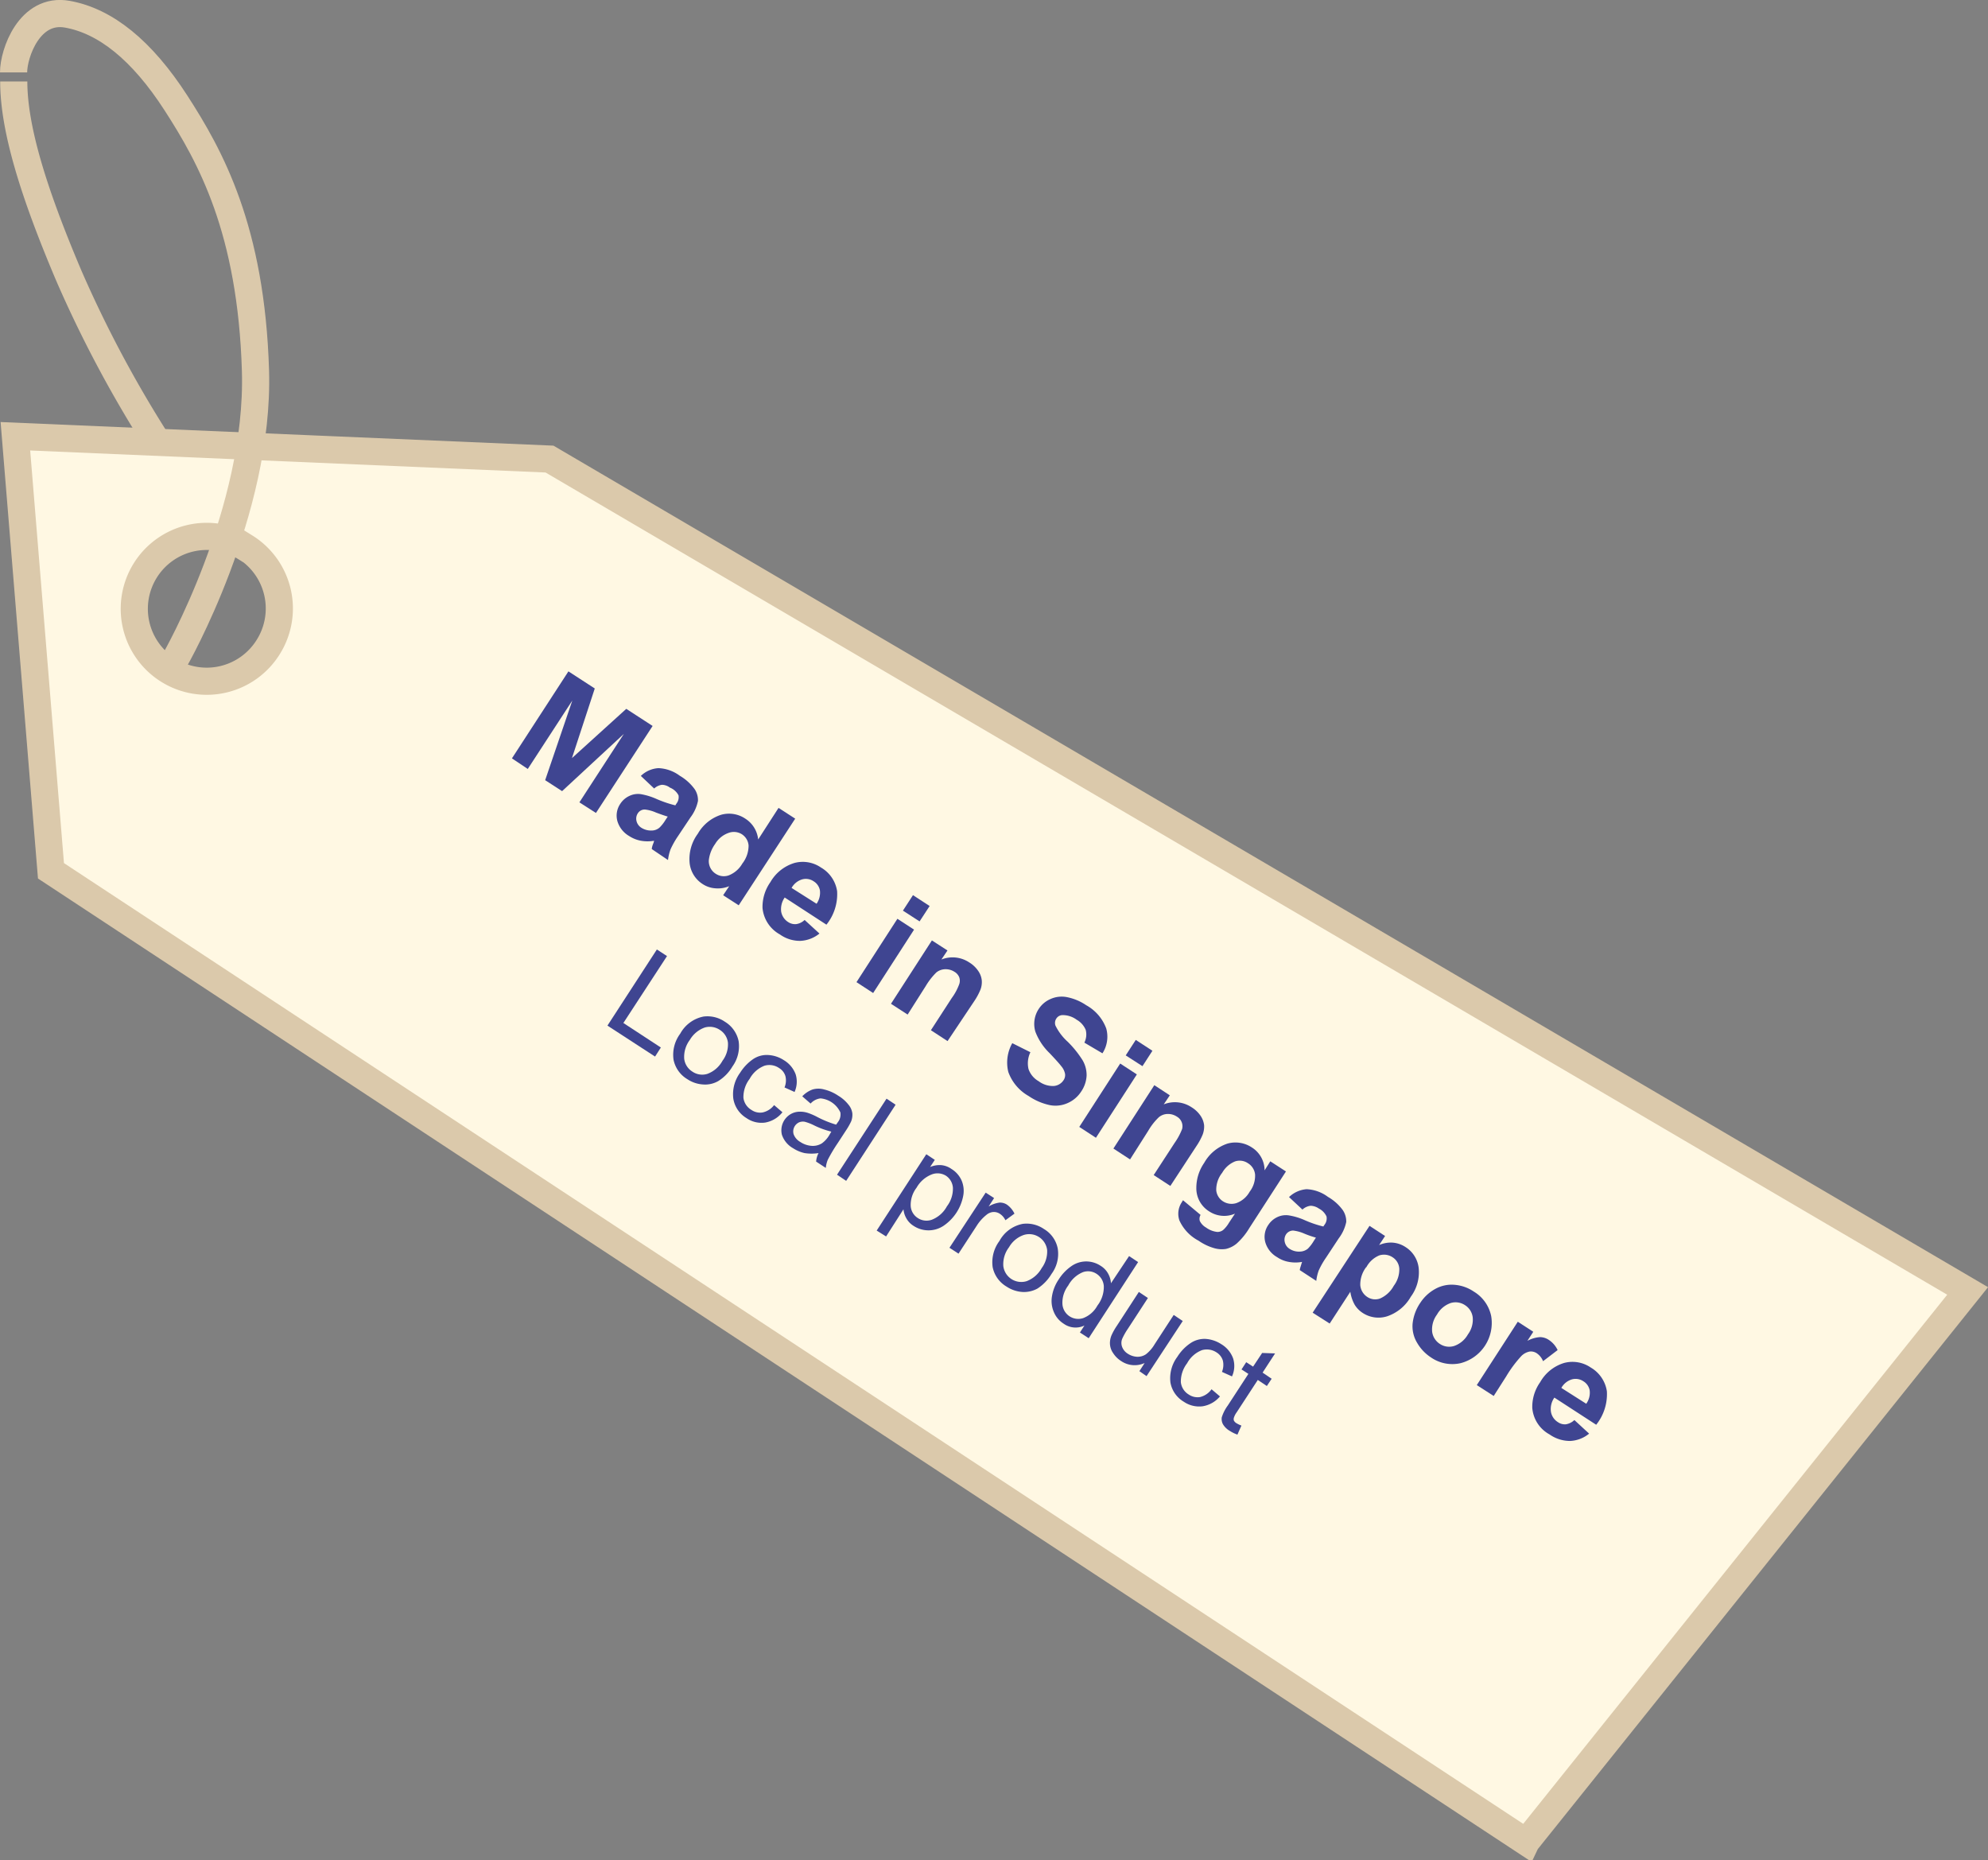 <svg xmlns="http://www.w3.org/2000/svg" viewBox="0 0 219.6 205.47"><rect x="0" y="0" width="219.6" height="205.47" fill="#808080" stroke="none"/><g id="Layer_2" data-name="Layer 2"><g id="Layer_1-2" data-name="Layer 1"><path id="Subtraction_2" data-name="Subtraction 2" d="M168.58,203.47h0L5.63,96.19l-3.93-48,59,2.52,156.65,91.89-48.76,60.85Zm-141.5-143a8,8,0,1,0,2.55,11A8,8,0,0,0,27.08,60.42Z" style="fill:#fff8e3;stroke:#dbc9ab;stroke-width:3px"/><g style="isolation:isolate"><path d="M67.1,113.29l5.46-8.41,1.12.73L68.86,113,73,115.71l-.64,1Z" style="fill:#3f4591"/><path d="M75.14,114.18a3.76,3.76,0,0,1,2.57-1.89,3.4,3.4,0,0,1,2.36.57A3.29,3.29,0,0,1,81.59,115a3.81,3.81,0,0,1-.68,2.8,4.72,4.72,0,0,1-1.56,1.61,2.9,2.9,0,0,1-1.71.38,3.5,3.5,0,0,1-1.71-.58,3.25,3.25,0,0,1-1.53-2.16A3.9,3.9,0,0,1,75.14,114.18Zm1.06.69a3.12,3.12,0,0,0-.62,2.09,1.94,1.94,0,0,0,.9,1.41,1.92,1.92,0,0,0,1.66.25,3.14,3.14,0,0,0,1.67-1.45,3,3,0,0,0,.6-2,1.94,1.94,0,0,0-.9-1.41,2,2,0,0,0-1.66-.26A3.13,3.13,0,0,0,76.2,114.87Z" style="fill:#3f4591"/><path d="M85.51,122.07l.92.79A3.11,3.11,0,0,1,84.52,124a2.9,2.9,0,0,1-2.07-.5A3.07,3.07,0,0,1,81,121.33a4,4,0,0,1,.76-2.84A5.13,5.13,0,0,1,83.18,117a2.68,2.68,0,0,1,1.71-.46,3.52,3.52,0,0,1,1.7.57,3.06,3.06,0,0,1,1.3,1.56,2.77,2.77,0,0,1-.12,1.95l-1.11-.5a2,2,0,0,0,.1-1.25,1.56,1.56,0,0,0-.68-.88,1.91,1.91,0,0,0-1.63-.27,3.16,3.16,0,0,0-1.64,1.45,3.31,3.31,0,0,0-.69,2.09A1.81,1.81,0,0,0,83,122.6a1.68,1.68,0,0,0,1.25.28A2.19,2.19,0,0,0,85.51,122.07Z" style="fill:#3f4591"/><path d="M90.42,127.37a4.92,4.92,0,0,1-1.55,0,3.93,3.93,0,0,1-1.27-.54,2.68,2.68,0,0,1-1.23-1.49,2.07,2.07,0,0,1,1-2.29,2,2,0,0,1,.92-.25,2.68,2.68,0,0,1,1,.15,6.85,6.85,0,0,1,1,.44,11.68,11.68,0,0,0,2.07.84l.19-.27a1.38,1.38,0,0,0,.28-1.08,2.69,2.69,0,0,0-2.19-1.55,1.75,1.75,0,0,0-1.1.57l-.92-.8a3,3,0,0,1,1.13-.75,2.32,2.32,0,0,1,1.31,0,4.74,4.74,0,0,1,1.53.68,4.16,4.16,0,0,1,1.14,1,1.9,1.9,0,0,1,.42.93,2,2,0,0,1-.13.91,7.48,7.48,0,0,1-.57,1l-.9,1.38a17.72,17.72,0,0,0-1.11,1.86,3.12,3.12,0,0,0-.22.9l-1.07-.7A2.43,2.43,0,0,1,90.42,127.37ZM91.83,125a9.16,9.16,0,0,1-1.94-.71,5.3,5.3,0,0,0-1-.38,1.11,1.11,0,0,0-.63.07,1.11,1.11,0,0,0-.6,1.29,1.62,1.62,0,0,0,.74.87,2.57,2.57,0,0,0,1.23.43,1.91,1.91,0,0,0,1.15-.27,3,3,0,0,0,.83-.92Z" style="fill:#3f4591"/><path d="M92.46,129.76l5.47-8.4,1,.67-5.46,8.41Z" style="fill:#3f4591"/><path d="M96.84,135.93l5.48-8.43.94.62-.52.79a2.7,2.7,0,0,1,1.21-.21,2.34,2.34,0,0,1,1.16.43,2.84,2.84,0,0,1,1.12,1.29,2.93,2.93,0,0,1,.16,1.72,5.15,5.15,0,0,1-2.16,3.26,3,3,0,0,1-3.33,0,2.26,2.26,0,0,1-.78-.82,2.46,2.46,0,0,1-.32-1l-1.92,3Zm4.41-4.74a3.12,3.12,0,0,0-.65,2.05,1.7,1.7,0,0,0,.79,1.31,1.74,1.74,0,0,0,1.55.18,3.23,3.23,0,0,0,1.66-1.48,3.19,3.19,0,0,0,.66-2.06,1.74,1.74,0,0,0-.77-1.32,1.77,1.77,0,0,0-1.57-.14A3.32,3.32,0,0,0,101.25,131.19Z" style="fill:#3f4591"/><path d="M104.88,137.83l4-6.09.93.6-.6.93a3,3,0,0,1,1.21-.43,1.4,1.4,0,0,1,.8.22,2.54,2.54,0,0,1,.84,1l-1,.73a1.71,1.71,0,0,0-.61-.71,1.2,1.2,0,0,0-.74-.2,1.32,1.32,0,0,0-.75.32,4.84,4.84,0,0,0-1,1.09l-2.08,3.19Z" style="fill:#3f4591"/><path d="M110.4,137.08a3.74,3.74,0,0,1,2.57-1.89,3.37,3.37,0,0,1,2.35.57,3.22,3.22,0,0,1,1.52,2.15,3.72,3.72,0,0,1-.68,2.8,4.94,4.94,0,0,1-1.55,1.62,3.08,3.08,0,0,1-1.71.38,3.58,3.58,0,0,1-1.71-.59,3.23,3.23,0,0,1-1.54-2.16A3.92,3.92,0,0,1,110.4,137.08Zm1.06.69a3.08,3.08,0,0,0-.63,2.09,2,2,0,0,0,2.57,1.66,3.18,3.18,0,0,0,1.67-1.45,3.07,3.07,0,0,0,.6-2,2,2,0,0,0-2.56-1.66A3,3,0,0,0,111.46,137.77Z" style="fill:#3f4591"/><path d="M119.29,147.19l.5-.77a2.26,2.26,0,0,1-2.29-.2,2.78,2.78,0,0,1-1.08-1.27,3.08,3.08,0,0,1-.22-1.74,4.58,4.58,0,0,1,.74-1.87,5.09,5.09,0,0,1,1.38-1.46,2.85,2.85,0,0,1,1.65-.54,2.9,2.9,0,0,1,1.62.49,2.32,2.32,0,0,1,.82.86,2.48,2.48,0,0,1,.31,1.06l2-3,1,.66-5.46,8.41ZM118,142a3.12,3.12,0,0,0-.64,2.07,1.75,1.75,0,0,0,2.29,1.53,3,3,0,0,0,1.57-1.38,3.36,3.36,0,0,0,.71-2.15,1.75,1.75,0,0,0-.8-1.36,1.69,1.69,0,0,0-1.52-.18A3.25,3.25,0,0,0,118,142Z" style="fill:#3f4591"/><path d="M125.86,151.46l.58-.9a2.65,2.65,0,0,1-2.6-.22,2.86,2.86,0,0,1-.87-.86,1.94,1.94,0,0,1-.36-1,2.19,2.19,0,0,1,.18-1,6.7,6.7,0,0,1,.56-1l2.45-3.77,1,.67-2.2,3.38a7.33,7.33,0,0,0-.64,1.13,1.24,1.24,0,0,0,0,.91,1.53,1.53,0,0,0,.63.74,2.06,2.06,0,0,0,1,.33,1.65,1.65,0,0,0,1-.28,3.92,3.92,0,0,0,.94-1.08l2.12-3.26,1,.67-4,6.09Z" style="fill:#3f4591"/><path d="M133.83,153.46l.93.79a3.16,3.16,0,0,1-1.92,1.09,3,3,0,0,1-2.07-.5,3.09,3.09,0,0,1-1.48-2.12,3.94,3.94,0,0,1,.76-2.84,5,5,0,0,1,1.45-1.51,2.76,2.76,0,0,1,1.72-.47,3.64,3.64,0,0,1,1.69.58,3.06,3.06,0,0,1,1.3,1.56,2.77,2.77,0,0,1-.12,2l-1.11-.5a2.05,2.05,0,0,0,.1-1.25,1.61,1.61,0,0,0-.68-.89,1.94,1.94,0,0,0-1.63-.26,3.16,3.16,0,0,0-1.64,1.45,3.31,3.31,0,0,0-.69,2.09,1.81,1.81,0,0,0,.87,1.36,1.73,1.73,0,0,0,1.25.28A2.19,2.19,0,0,0,133.83,153.46Z" style="fill:#3f4591"/><path d="M137.13,157.47l-.44,1a4.11,4.11,0,0,1-.84-.41,2.07,2.07,0,0,1-.76-.74,1.22,1.22,0,0,1-.13-.76,4.47,4.47,0,0,1,.66-1.3l2.28-3.5-.76-.49.52-.8.76.49,1-1.51,1.43.05-1.38,2.12,1,.68-.53.8-1-.67L136.61,156a2.08,2.08,0,0,0-.31.6.51.51,0,0,0,0,.32.77.77,0,0,0,.3.3A3.25,3.25,0,0,0,137.13,157.47Z" style="fill:#3f4591"/></g><g style="isolation:isolate"><path d="M56.55,83.77l6.24-9.61,2.91,1.89-2.52,7.69,6-5.44,2.91,1.89L65.83,89.8,64,88.63l4.91-7.56-6.82,6.32-1.87-1.21,3-8.8-4.92,7.56Z" style="fill:#3f4591"/><path d="M72.26,87.1l-1.47-1.39a3.06,3.06,0,0,1,1.94-.86,4.23,4.23,0,0,1,2.36.84,5.38,5.38,0,0,1,1.65,1.49,2.19,2.19,0,0,1,.36,1.29,4.52,4.52,0,0,1-.82,1.81l-1.42,2.13a9.48,9.48,0,0,0-.79,1.41A5.1,5.1,0,0,0,73.79,95L72,93.79q0-.23.18-.66a1.28,1.28,0,0,0,.07-.26,4.19,4.19,0,0,1-1.45,0,3.55,3.55,0,0,1-1.3-.52,2.83,2.83,0,0,1-1.31-1.68,2.3,2.3,0,0,1,.33-1.88,2.37,2.37,0,0,1,1-.87,2.21,2.21,0,0,1,1.25-.2,7.2,7.2,0,0,1,1.74.53,13,13,0,0,0,2.09.71l.12-.19a1.15,1.15,0,0,0,.23-.92A1.84,1.84,0,0,0,74,87a1.5,1.5,0,0,0-.89-.31A1.62,1.62,0,0,0,72.26,87.1Zm1.5,3.1c-.29-.08-.72-.23-1.31-.45a4.14,4.14,0,0,0-1.21-.33.9.9,0,0,0-.78.41,1.08,1.08,0,0,0-.15.86,1.21,1.21,0,0,0,.56.76,2,2,0,0,0,1.16.29,1.32,1.32,0,0,0,.83-.33,4.27,4.27,0,0,0,.66-.85Z" style="fill:#3f4591"/><path d="M81.6,100l-1.72-1.11.67-1a3.28,3.28,0,0,1-1.58.23,2.91,2.91,0,0,1-1.36-.47,3.15,3.15,0,0,1-1.43-2.3,4.69,4.69,0,0,1,.9-3.25A4.58,4.58,0,0,1,79.66,90a3.22,3.22,0,0,1,2.7.45,3.09,3.09,0,0,1,1.39,2.28L86,89.24l1.84,1.19ZM79,93.22A3.79,3.79,0,0,0,78.3,95a1.65,1.65,0,0,0,.78,1.53,1.62,1.62,0,0,0,1.43.16A3,3,0,0,0,82,95.39a3.22,3.22,0,0,0,.69-2,1.63,1.63,0,0,0-.76-1.25A1.66,1.66,0,0,0,80.49,92,2.79,2.79,0,0,0,79,93.22Z" style="fill:#3f4591"/><path d="M88.88,101.62l1.64,1.5a3.6,3.6,0,0,1-2.12.81,3.8,3.8,0,0,1-2.25-.71,3.73,3.73,0,0,1-1.92-2.93,4.74,4.74,0,0,1,.87-2.85,4.59,4.59,0,0,1,2.67-2.12,3.55,3.55,0,0,1,2.92.51,3.64,3.64,0,0,1,1.78,2.61,5.38,5.38,0,0,1-1.18,3.7l-4.61-3a2.26,2.26,0,0,0-.39,1.56,1.71,1.71,0,0,0,.77,1.15,1.38,1.38,0,0,0,.88.23A1.7,1.7,0,0,0,88.88,101.62Zm1.32-1.79a2.13,2.13,0,0,0,.37-1.48,1.49,1.49,0,0,0-.69-1,1.53,1.53,0,0,0-1.28-.21,2,2,0,0,0-1.16.94Z" style="fill:#3f4591"/><path d="M94.61,108.49l4.52-7,1.84,1.2-4.52,7Zm5.13-7.9,1.11-1.71,1.84,1.2-1.11,1.7Z" style="fill:#3f4591"/><path d="M104.67,115l-1.84-1.2,2.3-3.55a6.13,6.13,0,0,0,.83-1.54,1.16,1.16,0,0,0,0-.76,1.24,1.24,0,0,0-.52-.6,1.8,1.8,0,0,0-1-.29,1.63,1.63,0,0,0-1,.35,7.41,7.41,0,0,0-1.18,1.51l-2,3.15-1.84-1.19,4.52-7,1.72,1.11-.67,1a3.32,3.32,0,0,1,3.06.31,3.23,3.23,0,0,1,1,.94,2.22,2.22,0,0,1,.4,1.06,2.36,2.36,0,0,1-.14,1,6.92,6.92,0,0,1-.7,1.3Z" style="fill:#3f4591"/><path d="M111.82,115.23l2,1a2.83,2.83,0,0,0-.21,1.85,2.46,2.46,0,0,0,1.12,1.35,2.61,2.61,0,0,0,1.67.53,1.42,1.42,0,0,0,1.07-.62,1,1,0,0,0,.18-.71,1.84,1.84,0,0,0-.43-.87c-.17-.23-.6-.71-1.28-1.43a6.48,6.48,0,0,1-1.57-2.37,3,3,0,0,1,.37-2.51,2.94,2.94,0,0,1,1.31-1.1,3,3,0,0,1,1.83-.2,5.77,5.77,0,0,1,2.11.89,4.86,4.86,0,0,1,2.21,2.57,3.38,3.38,0,0,1-.42,2.74l-2-1.18a2,2,0,0,0,.15-1.41,2.32,2.32,0,0,0-1-1.12,2.59,2.59,0,0,0-1.55-.51.82.82,0,0,0-.7.39.87.87,0,0,0-.09.77,5.94,5.94,0,0,0,1.37,1.8,11.42,11.42,0,0,1,1.64,2.05,3.25,3.25,0,0,1,.43,1.67,3.43,3.43,0,0,1-.61,1.78,3.39,3.39,0,0,1-1.47,1.25,3.27,3.27,0,0,1-2,.23,6.6,6.6,0,0,1-2.32-1,5,5,0,0,1-2.25-2.66A4.35,4.35,0,0,1,111.82,115.23Z" style="fill:#3f4591"/><path d="M119.22,124.48l4.52-7,1.84,1.2-4.52,7Zm5.13-7.9,1.11-1.71,1.84,1.2-1.1,1.7Z" style="fill:#3f4591"/><path d="M129.28,131l-1.84-1.2,2.31-3.55a7.15,7.15,0,0,0,.83-1.54,1.22,1.22,0,0,0-.57-1.36,1.77,1.77,0,0,0-1-.3,1.55,1.55,0,0,0-1,.36,6.76,6.76,0,0,0-1.18,1.51l-2,3.15-1.84-1.2,4.52-7,1.71,1.12-.67,1a3.32,3.32,0,0,1,3.06.31,3.27,3.27,0,0,1,1,.94,2.33,2.33,0,0,1,.4,1.06,2.54,2.54,0,0,1-.15,1,6.92,6.92,0,0,1-.7,1.3Z" style="fill:#3f4591"/><path d="M130.68,132.58l1.94,1.62a.86.86,0,0,0-.09.66,1.71,1.71,0,0,0,.7.74,2.55,2.55,0,0,0,1.22.48,1,1,0,0,0,.67-.22,3.3,3.3,0,0,0,.64-.8l.66-1a3,3,0,0,1-2.82-.23,3,3,0,0,1-1.45-2.63,4.86,4.86,0,0,1,.87-2.75,4.62,4.62,0,0,1,2.58-2.13,3.27,3.27,0,0,1,2.7.44,3,3,0,0,1,1.39,2.52l.63-1,1.73,1.12L138,135.66a7.38,7.38,0,0,1-1.4,1.71,2.82,2.82,0,0,1-1.19.59,3,3,0,0,1-1.33-.1,5.78,5.78,0,0,1-1.68-.81,4.74,4.74,0,0,1-2.12-2.24,2.27,2.27,0,0,1,.26-2A2.17,2.17,0,0,1,130.68,132.58Zm4.3-3a3,3,0,0,0-.63,1.91,1.63,1.63,0,0,0,.73,1.2,1.75,1.75,0,0,0,1.48.21,2.74,2.74,0,0,0,1.48-1.26,2.9,2.9,0,0,0,.6-1.9,1.66,1.66,0,0,0-.79-1.25,1.62,1.62,0,0,0-1.42-.2A2.88,2.88,0,0,0,135,129.56Z" style="fill:#3f4591"/><path d="M143.87,133.61l-1.48-1.38a3.15,3.15,0,0,1,1.94-.87,4.26,4.26,0,0,1,2.36.85,5.25,5.25,0,0,1,1.65,1.48,2.23,2.23,0,0,1,.37,1.29,4.52,4.52,0,0,1-.83,1.81l-1.41,2.14a8.81,8.81,0,0,0-.8,1.41,5,5,0,0,0-.27,1.15l-1.82-1.19c0-.15.09-.37.17-.66l.08-.25a4,4,0,0,1-1.46,0,3.28,3.28,0,0,1-1.29-.52,2.79,2.79,0,0,1-1.32-1.68,2.3,2.3,0,0,1,.34-1.88,2.42,2.42,0,0,1,1-.87,2.22,2.22,0,0,1,1.25-.19,7.15,7.15,0,0,1,1.75.52,12,12,0,0,0,2.08.71l.12-.18a1.14,1.14,0,0,0,.23-.93,1.86,1.86,0,0,0-.84-.87,1.71,1.71,0,0,0-.9-.31A1.6,1.6,0,0,0,143.87,133.61Zm1.49,3.1a10.85,10.85,0,0,1-1.3-.45,4.22,4.22,0,0,0-1.21-.33.94.94,0,0,0-.79.42,1.09,1.09,0,0,0-.14.85,1.17,1.17,0,0,0,.55.76,1.88,1.88,0,0,0,1.16.29,1.42,1.42,0,0,0,.84-.32,4.27,4.27,0,0,0,.65-.85Z" style="fill:#3f4591"/><path d="M151.28,135.41l1.72,1.12-.66,1a3.22,3.22,0,0,1,1.46-.27,3,3,0,0,1,1.47.5,3.15,3.15,0,0,1,1.44,2.29,4.55,4.55,0,0,1-.87,3.19,4.75,4.75,0,0,1-2.61,2.16,3.18,3.18,0,0,1-2.7-.37,2.85,2.85,0,0,1-.89-.91,4.19,4.19,0,0,1-.48-1.43l-2.28,3.51L145,145Zm-.36,4.55a3.16,3.16,0,0,0-.66,2,1.72,1.72,0,0,0,.77,1.3,1.57,1.57,0,0,0,1.4.18,3.18,3.18,0,0,0,1.53-1.41,3,3,0,0,0,.61-1.91,1.61,1.61,0,0,0-.74-1.24,1.71,1.71,0,0,0-1.46-.21A2.85,2.85,0,0,0,150.92,140Z" style="fill:#3f4591"/><path d="M156.91,143.88a4.62,4.62,0,0,1,1.61-1.49,3.71,3.71,0,0,1,2.13-.47,4.39,4.39,0,0,1,2.15.75,4.13,4.13,0,0,1,1.92,2.7,4.59,4.59,0,0,1-3.39,5.21,4.14,4.14,0,0,1-3.25-.63,4.78,4.78,0,0,1-1.54-1.62,3.53,3.53,0,0,1-.5-2.12A5,5,0,0,1,156.91,143.88Zm1.83,1.32a2.75,2.75,0,0,0-.54,1.91,1.88,1.88,0,0,0,.85,1.34,1.85,1.85,0,0,0,1.57.23,2.79,2.79,0,0,0,1.53-1.28,2.73,2.73,0,0,0,.53-1.89,1.86,1.86,0,0,0-.85-1.34,1.88,1.88,0,0,0-1.57-.24A2.77,2.77,0,0,0,158.74,145.2Z" style="fill:#3f4591"/><path d="M165,154.2,163.13,153l4.53-7,1.71,1.11-.65,1a3.44,3.44,0,0,1,1.39-.41,1.76,1.76,0,0,1,.95.29,2.74,2.74,0,0,1,1,1.14l-1.61,1.23a1.89,1.89,0,0,0-.67-.86,1.17,1.17,0,0,0-.79-.21,1.76,1.76,0,0,0-.93.49,13.44,13.44,0,0,0-1.67,2.24Z" style="fill:#3f4591"/><path d="M173.91,156.86l1.63,1.5a3.55,3.55,0,0,1-2.11.81,3.93,3.93,0,0,1-2.26-.72,3.67,3.67,0,0,1-1.91-2.93,4.69,4.69,0,0,1,.87-2.84,4.55,4.55,0,0,1,2.66-2.13,3.57,3.57,0,0,1,2.93.51,3.67,3.67,0,0,1,1.78,2.62,5.4,5.4,0,0,1-1.18,3.7l-4.62-3a2.2,2.2,0,0,0-.38,1.56,1.67,1.67,0,0,0,.77,1.15,1.33,1.33,0,0,0,.88.24A1.77,1.77,0,0,0,173.91,156.86Zm1.31-1.8a2.08,2.08,0,0,0,.38-1.48,1.49,1.49,0,0,0-.69-1,1.54,1.54,0,0,0-1.28-.21,2,2,0,0,0-1.16.94Z" style="fill:#3f4591"/></g><g id="Group_433" data-name="Group 433"><path id="Path_1115" data-name="Path 1115" d="M1.52,9c0,5.11,2.1,12.09,6.12,21.54A132.07,132.07,0,0,0,17.1,48.37" style="fill:none;stroke:#dbc9ab;stroke-width:3px"/><path id="Path_1114" data-name="Path 1114" d="M19.35,72.85s9.34-16.29,8.87-31.91-5-23.7-8.78-29.56-7.81-9.06-12-9.81S1.5,5.9,1.5,8" style="fill:none;stroke:#dbc9ab;stroke-width:3px"/></g></g></g></svg>